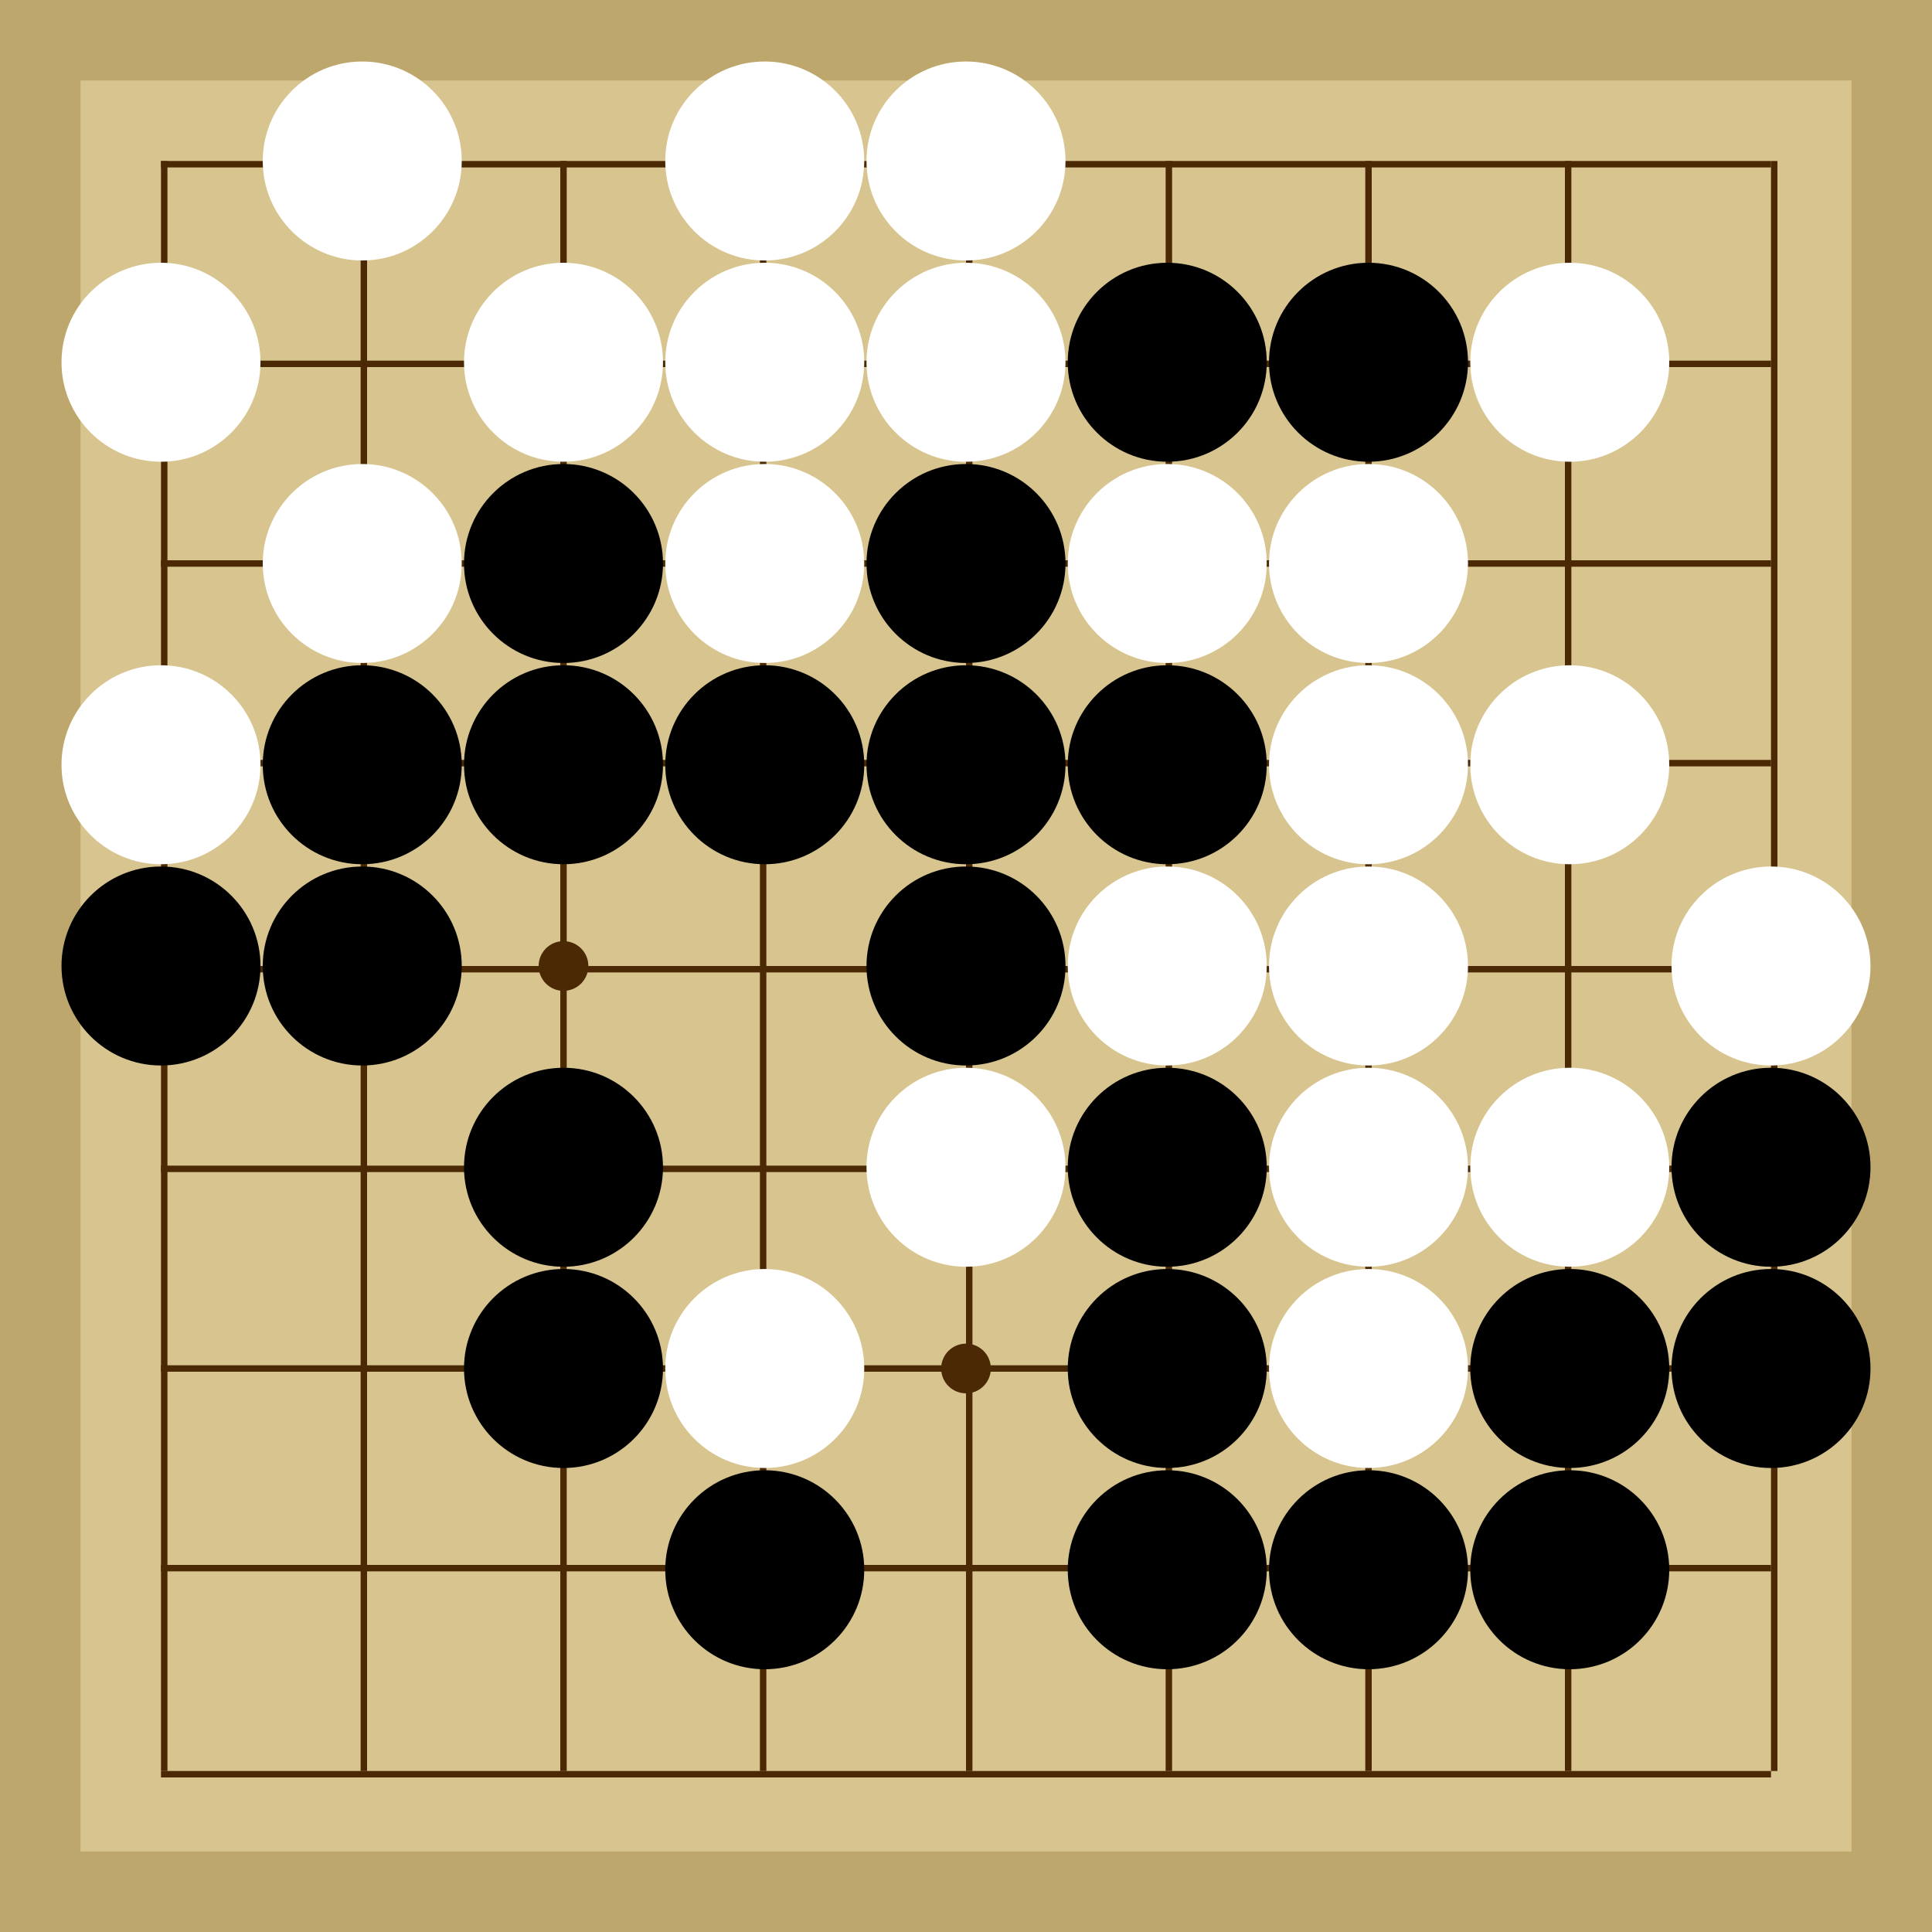 <svg xmlns="http://www.w3.org/2000/svg"  viewBox="0 0 300 300"><rect width="300" height="300" fill="#bea76c"></rect><rect width="275" height="275" x="12.5" y="12.5" fill="#d8c48f"></rect><line x1="25.5" y1="25" x2="25.5" y2="275" stroke-width="1" stroke="#4b2904"></line><line x1="56.5" y1="25" x2="56.5" y2="275" stroke-width="1" stroke="#4b2904"></line><line x1="87.5" y1="25" x2="87.5" y2="275" stroke-width="1" stroke="#4b2904"></line><line x1="118.5" y1="25" x2="118.5" y2="275" stroke-width="1" stroke="#4b2904"></line><line x1="150.5" y1="25" x2="150.5" y2="275" stroke-width="1" stroke="#4b2904"></line><line x1="181.5" y1="25" x2="181.5" y2="275" stroke-width="1" stroke="#4b2904"></line><line x1="212.5" y1="25" x2="212.5" y2="275" stroke-width="1" stroke="#4b2904"></line><line x1="243.5" y1="25" x2="243.5" y2="275" stroke-width="1" stroke="#4b2904"></line><line x1="275.5" y1="25" x2="275.5" y2="275" stroke-width="1" stroke="#4b2904"></line><line x1="25" y1="25.5" x2="275" y2="25.5" stroke-width="1" stroke="#4b2904"></line><line x1="25" y1="56.5" x2="275" y2="56.5" stroke-width="1" stroke="#4b2904"></line><line x1="25" y1="87.5" x2="275" y2="87.5" stroke-width="1" stroke="#4b2904"></line><line x1="25" y1="118.5" x2="275" y2="118.5" stroke-width="1" stroke="#4b2904"></line><line x1="25" y1="150.5" x2="275" y2="150.5" stroke-width="1" stroke="#4b2904"></line><line x1="25" y1="181.5" x2="275" y2="181.5" stroke-width="1" stroke="#4b2904"></line><line x1="25" y1="212.5" x2="275" y2="212.5" stroke-width="1" stroke="#4b2904"></line><line x1="25" y1="243.5" x2="275" y2="243.5" stroke-width="1" stroke="#4b2904"></line><line x1="25" y1="275.5" x2="275" y2="275.5" stroke-width="1" stroke="#4b2904"></line><circle r="3.86" cx="87.5" cy="87.5" fill="#4b2904"></circle><circle r="3.86" cx="87.5" cy="150" fill="#4b2904"></circle><circle r="3.86" cx="87.5" cy="212.5" fill="#4b2904"></circle><circle r="3.86" cx="150" cy="87.5" fill="#4b2904"></circle><circle r="3.86" cx="150" cy="150" fill="#4b2904"></circle><circle r="3.86" cx="150" cy="212.5" fill="#4b2904"></circle><circle r="3.86" cx="212.5" cy="87.5" fill="#4b2904"></circle><circle r="3.86" cx="212.5" cy="150" fill="#4b2904"></circle><circle r="3.86" cx="212.5" cy="212.5" fill="#4b2904"></circle><circle r="15.45" cx="25" cy="150" fill="black"></circle><circle r="15.45" cx="87.5" cy="87.5" fill="black"></circle><circle r="15.45" cx="150" cy="118.75" fill="black"></circle><circle r="15.45" cx="87.5" cy="212.5" fill="black"></circle><circle r="15.45" cx="87.5" cy="181.25" fill="black"></circle><circle r="15.45" cx="150" cy="87.5" fill="black"></circle><circle r="15.45" cx="87.5" cy="118.75" fill="black"></circle><circle r="15.45" cx="212.5" cy="56.25" fill="black"></circle><circle r="15.45" cx="275" cy="212.5" fill="black"></circle><circle r="15.45" cx="275" cy="181.25" fill="black"></circle><circle r="15.45" cx="150" cy="150" fill="black"></circle><circle r="15.45" cx="212.5" cy="243.75" fill="black"></circle><circle r="15.45" cx="56.25" cy="118.75" fill="black"></circle><circle r="15.45" cx="56.25" cy="150" fill="black"></circle><circle r="15.45" cx="118.75" cy="243.75" fill="black"></circle><circle r="15.45" cx="118.75" cy="118.75" fill="black"></circle><circle r="15.45" cx="181.25" cy="56.25" fill="black"></circle><circle r="15.45" cx="181.25" cy="118.75" fill="black"></circle><circle r="15.45" cx="181.25" cy="181.25" fill="black"></circle><circle r="15.45" cx="181.25" cy="212.5" fill="black"></circle><circle r="15.45" cx="181.25" cy="243.75" fill="black"></circle><circle r="15.45" cx="243.75" cy="212.5" fill="black"></circle><circle r="15.45" cx="243.75" cy="243.75" fill="black"></circle><circle r="15.45" cx="25" cy="56.25" fill="white"></circle><circle r="15.45" cx="25" cy="118.75" fill="white"></circle><circle r="15.45" cx="87.5" cy="56.25" fill="white"></circle><circle r="15.45" cx="150" cy="181.25" fill="white"></circle><circle r="15.45" cx="150" cy="25" fill="white"></circle><circle r="15.45" cx="150" cy="56.25" fill="white"></circle><circle r="15.45" cx="212.5" cy="212.5" fill="white"></circle><circle r="15.45" cx="212.5" cy="181.25" fill="white"></circle><circle r="15.45" cx="212.5" cy="150" fill="white"></circle><circle r="15.45" cx="212.5" cy="118.75" fill="white"></circle><circle r="15.45" cx="212.5" cy="87.5" fill="white"></circle><circle r="15.45" cx="275" cy="150" fill="white"></circle><circle r="15.45" cx="56.25" cy="25" fill="white"></circle><circle r="15.45" cx="56.25" cy="87.5" fill="white"></circle><circle r="15.45" cx="118.75" cy="212.5" fill="white"></circle><circle r="15.45" cx="118.75" cy="56.25" fill="white"></circle><circle r="15.45" cx="118.75" cy="87.5" fill="white"></circle><circle r="15.45" cx="118.75" cy="25" fill="white"></circle><circle r="15.45" cx="181.25" cy="87.5" fill="white"></circle><circle r="15.45" cx="181.25" cy="150" fill="white"></circle><circle r="15.45" cx="243.75" cy="56.25" fill="white"></circle><circle r="15.45" cx="243.75" cy="181.25" fill="white"></circle><circle r="15.45" cx="243.75" cy="118.75" fill="white"></circle></svg>
